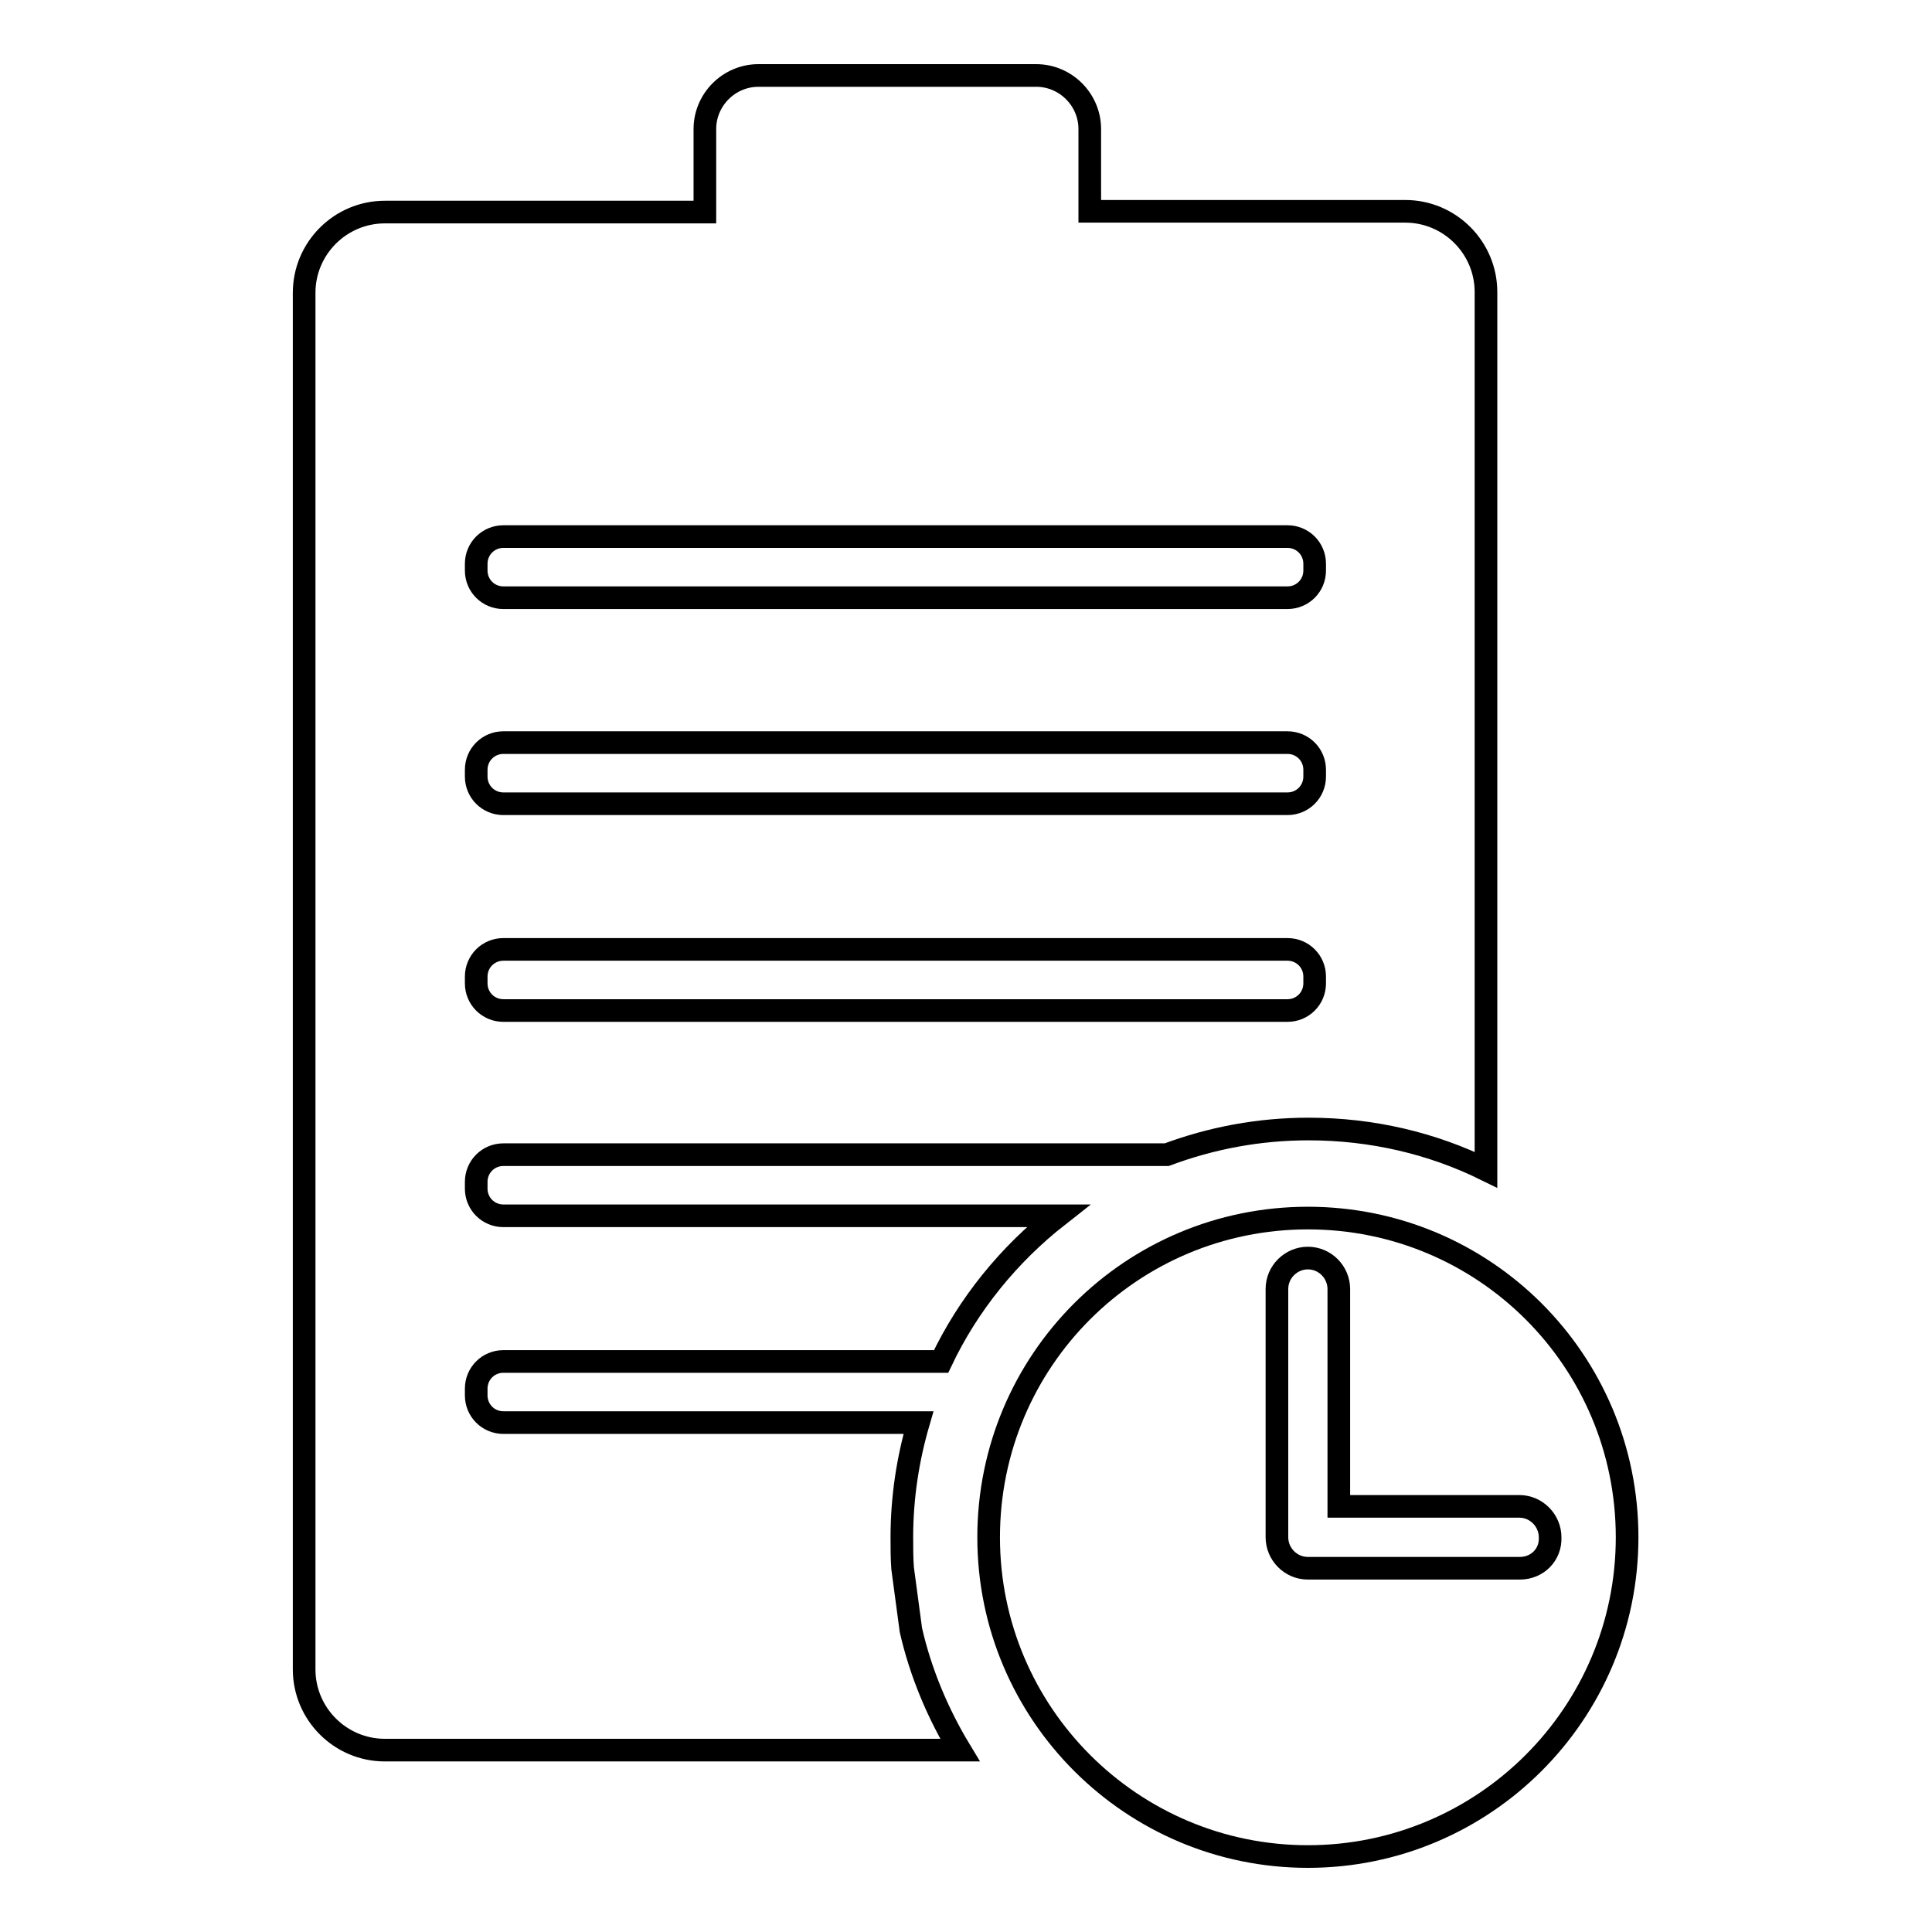 <?xml version="1.0" encoding="utf-8"?>
<!-- Svg Vector Icons : http://www.onlinewebfonts.com/icon -->
<!DOCTYPE svg PUBLIC "-//W3C//DTD SVG 1.1//EN" "http://www.w3.org/Graphics/SVG/1.1/DTD/svg11.dtd">
<svg version="1.1" xmlns="http://www.w3.org/2000/svg" xmlns:xlink="http://www.w3.org/1999/xlink" x="0px" y="0px" viewBox="0 0 256 256" enable-background="new 0 0 256 256" xml:space="preserve">
<g><g><path stroke-width="3" fill-opacity="0" stroke="#000000"  d="M119.6,207.8c-0.1-1.4-0.1-2.7-0.1-4.1c0-5.3,0.8-10.4,2.2-15.2H66.7c-2,0-3.6-1.6-3.6-3.6V184c0-2,1.6-3.6,3.6-3.6h58c3.6-7.6,9-14.2,15.5-19.3H66.7c-2,0-3.6-1.6-3.6-3.6v-0.9c0-2,1.6-3.6,3.6-3.6h87.9c5.9-2.2,12.2-3.4,18.8-3.4c8.4,0,16.4,1.9,23.5,5.4V38.7c0-5.9-4.8-10.7-10.7-10.7h-41.8V17.1c0-3.9-3.2-7.1-7.1-7.1h-36.8c-3.9,0-7.1,3.2-7.1,7.1v11H51c-5.9,0-10.7,4.8-10.7,10.7v182.4c0,5.9,4.8,10.7,10.7,10.7h76.2c-2.9-4.8-5.2-10.2-6.5-15.9L119.6,207.8z M63.1,74.7c0-2,1.6-3.6,3.6-3.6h103.9c2,0,3.6,1.6,3.6,3.6v0.9c0,2-1.6,3.6-3.6,3.6H66.7c-2,0-3.6-1.6-3.6-3.6V74.7z M63.1,102c0-2,1.6-3.6,3.6-3.6h103.9c2,0,3.6,1.6,3.6,3.6v0.9c0,2-1.6,3.6-3.6,3.6H66.7c-2,0-3.6-1.6-3.6-3.6V102z M63.1,129.4c0-2,1.6-3.6,3.6-3.6h103.9c2,0,3.6,1.6,3.6,3.6v0.9c0,2-1.6,3.6-3.6,3.6H66.7c-2,0-3.6-1.6-3.6-3.6V129.4z"/><path stroke-width="3" fill-opacity="0" stroke="#000000"  d="M173.3,161.4c-23.4,0-42.3,18.9-42.3,42.3S150,246,173.3,246s42.3-18.9,42.3-42.3S196.7,161.4,173.3,161.4z M201.4,207.8h-28.1l0,0l0,0c-2.3,0-4.1-1.9-4.1-4.1c0,0,0-0.1,0-0.1v-32.8c0-2.3,1.9-4.1,4.1-4.1l0,0c2.3,0,4.1,1.9,4.1,4.1v28.8h23.9c2.3,0,4.1,1.9,4.1,4.1C205.5,206,203.7,207.8,201.4,207.8z"/></g></g>
</svg>